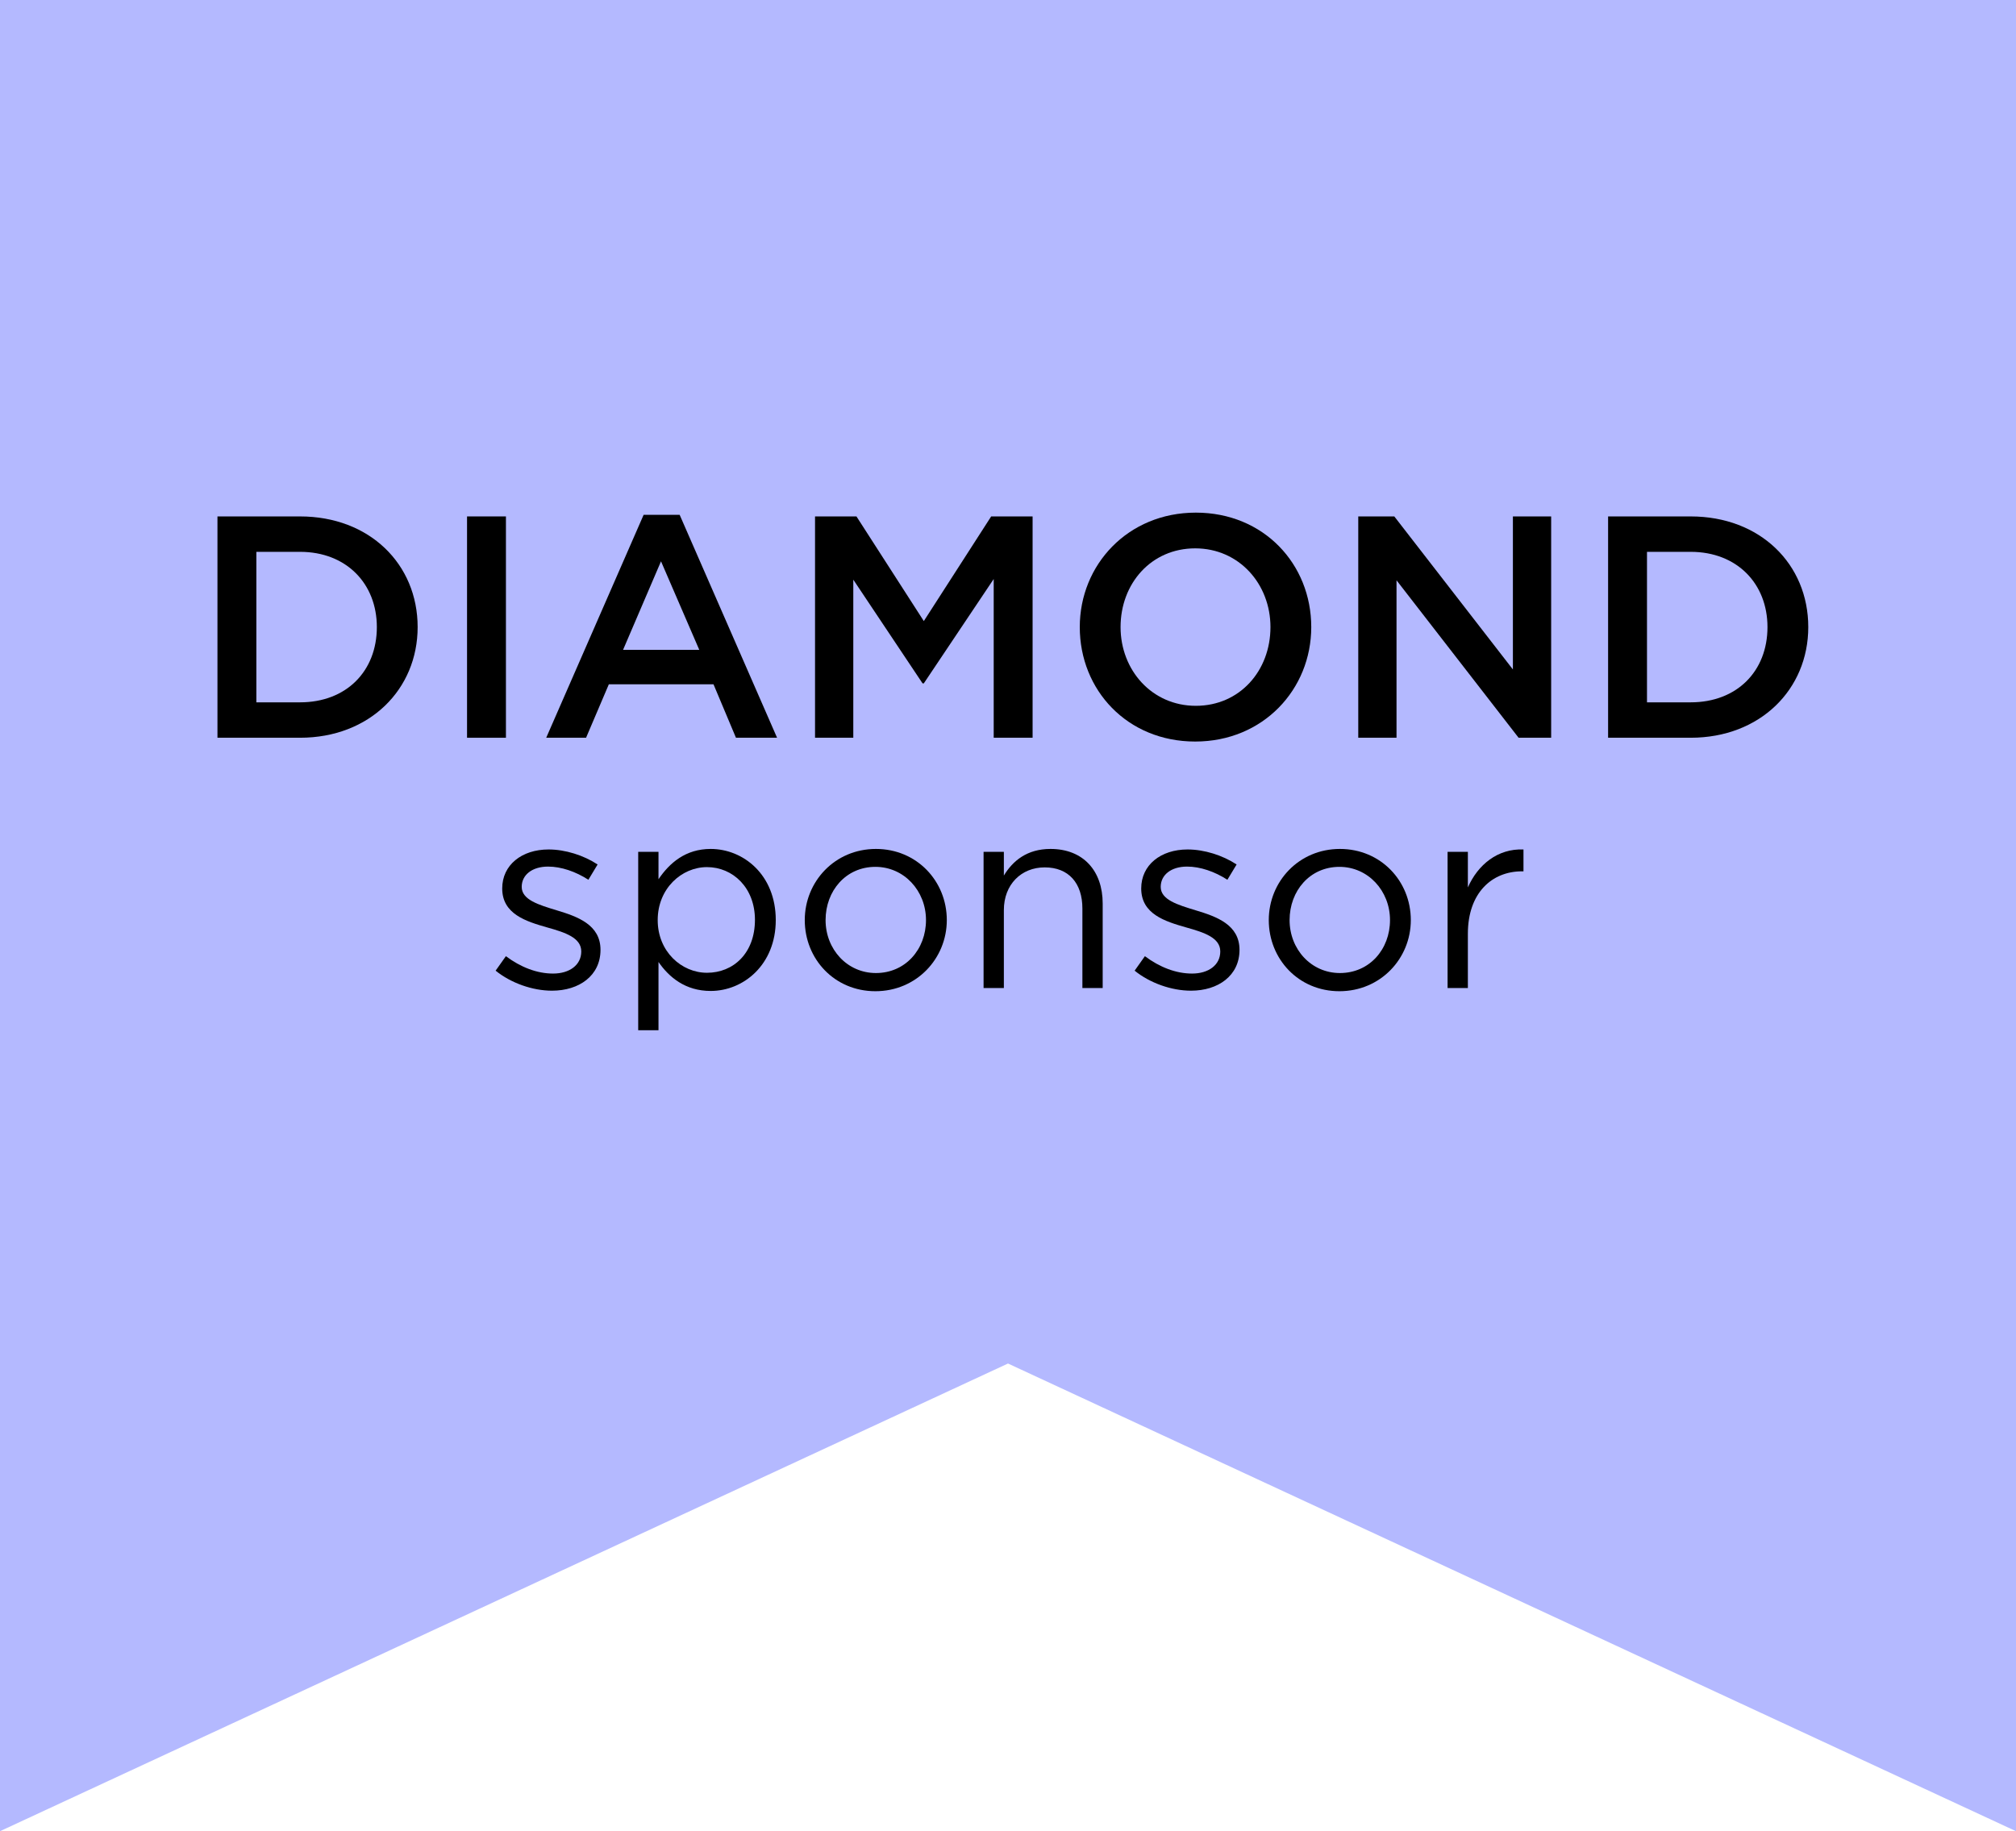 <svg width="153" height="139" viewBox="0 0 153 139" fill="none" xmlns="http://www.w3.org/2000/svg">
<g id="Group 14">
<g id="Vector">
<path d="M0 0H153V139L76.5 103.5L0 139V0Z" fill="#B4B9FF"/>
<path d="M16.504 56V39.2H22.768C28.048 39.2 31.696 42.824 31.696 47.6C31.696 52.328 28.048 56 22.768 56H16.504ZM19.456 53.312H22.768C26.296 53.312 28.6 50.936 28.6 47.6C28.6 44.312 26.296 41.888 22.768 41.888H19.456V53.312Z" fill="black"/>
<path d="M35.445 56V39.2H38.397V56H35.445Z" fill="black"/>
<path d="M41.454 56L48.846 39.08H51.582L58.974 56H55.854L54.15 51.944H46.206L44.478 56H41.454ZM47.286 49.328H53.07L50.166 42.608L47.286 49.328Z" fill="black"/>
<path d="M61.855 56V39.2H64.999L70.111 47.144L75.223 39.2H78.367V56H75.415V43.952L70.111 51.872H70.015L64.759 44V56H61.855Z" fill="black"/>
<path d="M90.707 56.288C85.547 56.288 81.947 52.376 81.947 47.6C81.947 42.872 85.595 38.912 90.755 38.912C95.915 38.912 99.515 42.824 99.515 47.6C99.515 52.328 95.867 56.288 90.707 56.288ZM90.755 53.576C94.091 53.576 96.419 50.912 96.419 47.6C96.419 44.336 94.043 41.624 90.707 41.624C87.371 41.624 85.043 44.288 85.043 47.6C85.043 50.864 87.419 53.576 90.755 53.576Z" fill="black"/>
<path d="M103.082 56V39.2H105.818L114.818 50.816V39.2H117.722V56H115.25L105.986 44.048V56H103.082Z" fill="black"/>
<path d="M122.043 56V39.2H128.307C133.587 39.2 137.235 42.824 137.235 47.6C137.235 52.328 133.587 56 128.307 56H122.043ZM124.995 53.312H128.307C131.835 53.312 134.139 50.936 134.139 47.6C134.139 44.312 131.835 41.888 128.307 41.888H124.995V53.312Z" fill="black"/>
<path d="M41.894 75.2C40.414 75.2 38.774 74.62 37.614 73.68L38.394 72.58C39.514 73.42 40.754 73.9 41.974 73.9C43.214 73.9 44.114 73.26 44.114 72.22C44.114 71.18 42.894 70.78 41.534 70.4C39.914 69.94 38.114 69.38 38.114 67.44C38.114 65.66 39.594 64.48 41.634 64.48C42.894 64.48 44.294 64.92 45.354 65.62L44.654 66.78C43.694 66.16 42.594 65.78 41.594 65.78C40.374 65.78 39.594 66.42 39.594 67.32C39.594 68.3 40.874 68.68 42.254 69.1C43.854 69.58 45.574 70.2 45.574 72.1C45.574 74.06 43.954 75.2 41.894 75.2Z" fill="black"/>
<path d="M48.435 78.2V64.66H49.975V66.74C50.815 65.5 52.035 64.44 53.935 64.44C56.415 64.44 58.875 66.4 58.875 69.84C58.875 73.22 56.435 75.22 53.935 75.22C52.015 75.22 50.775 74.18 49.975 73.02V78.2H48.435ZM53.655 73.84C55.655 73.84 57.295 72.36 57.295 69.82C57.295 67.38 55.615 65.82 53.655 65.82C51.735 65.82 49.915 67.44 49.915 69.84C49.915 72.24 51.735 73.84 53.655 73.84Z" fill="black"/>
<path d="M66.436 75.24C63.336 75.24 61.076 72.8 61.076 69.84C61.076 66.92 63.356 64.44 66.476 64.44C69.576 64.44 71.856 66.88 71.856 69.84C71.856 72.76 69.556 75.24 66.436 75.24ZM66.476 73.86C68.716 73.86 70.276 72.06 70.276 69.84C70.276 67.62 68.616 65.8 66.436 65.8C64.196 65.8 62.656 67.62 62.656 69.84C62.656 72.06 64.296 73.86 66.476 73.86Z" fill="black"/>
<path d="M74.646 75V64.66H76.186V66.46C76.866 65.34 77.946 64.44 79.726 64.44C82.226 64.44 83.686 66.12 83.686 68.58V75H82.146V68.96C82.146 67.04 81.106 65.84 79.286 65.84C77.506 65.84 76.186 67.14 76.186 69.08V75H74.646Z" fill="black"/>
<path d="M90.39 75.2C88.91 75.2 87.27 74.62 86.11 73.68L86.89 72.58C88.01 73.42 89.25 73.9 90.47 73.9C91.71 73.9 92.61 73.26 92.61 72.22C92.61 71.18 91.39 70.78 90.03 70.4C88.41 69.94 86.61 69.38 86.61 67.44C86.61 65.66 88.09 64.48 90.13 64.48C91.39 64.48 92.79 64.92 93.85 65.62L93.15 66.78C92.19 66.16 91.09 65.78 90.09 65.78C88.87 65.78 88.09 66.42 88.09 67.32C88.09 68.3 89.37 68.68 90.75 69.1C92.35 69.58 94.07 70.2 94.07 72.1C94.07 74.06 92.45 75.2 90.39 75.2Z" fill="black"/>
<path d="M101.651 75.24C98.551 75.24 96.291 72.8 96.291 69.84C96.291 66.92 98.571 64.44 101.691 64.44C104.791 64.44 107.071 66.88 107.071 69.84C107.071 72.76 104.771 75.24 101.651 75.24ZM101.691 73.86C103.931 73.86 105.491 72.06 105.491 69.84C105.491 67.62 103.831 65.8 101.651 65.8C99.411 65.8 97.871 67.62 97.871 69.84C97.871 72.06 99.511 73.86 101.691 73.86Z" fill="black"/>
<path d="M109.861 75V64.66H111.401V67.36C112.161 65.64 113.661 64.4 115.621 64.48V66.14H115.501C113.241 66.14 111.401 67.76 111.401 70.88V75H109.861Z" fill="black"/>
</g>
</g>
</svg>
